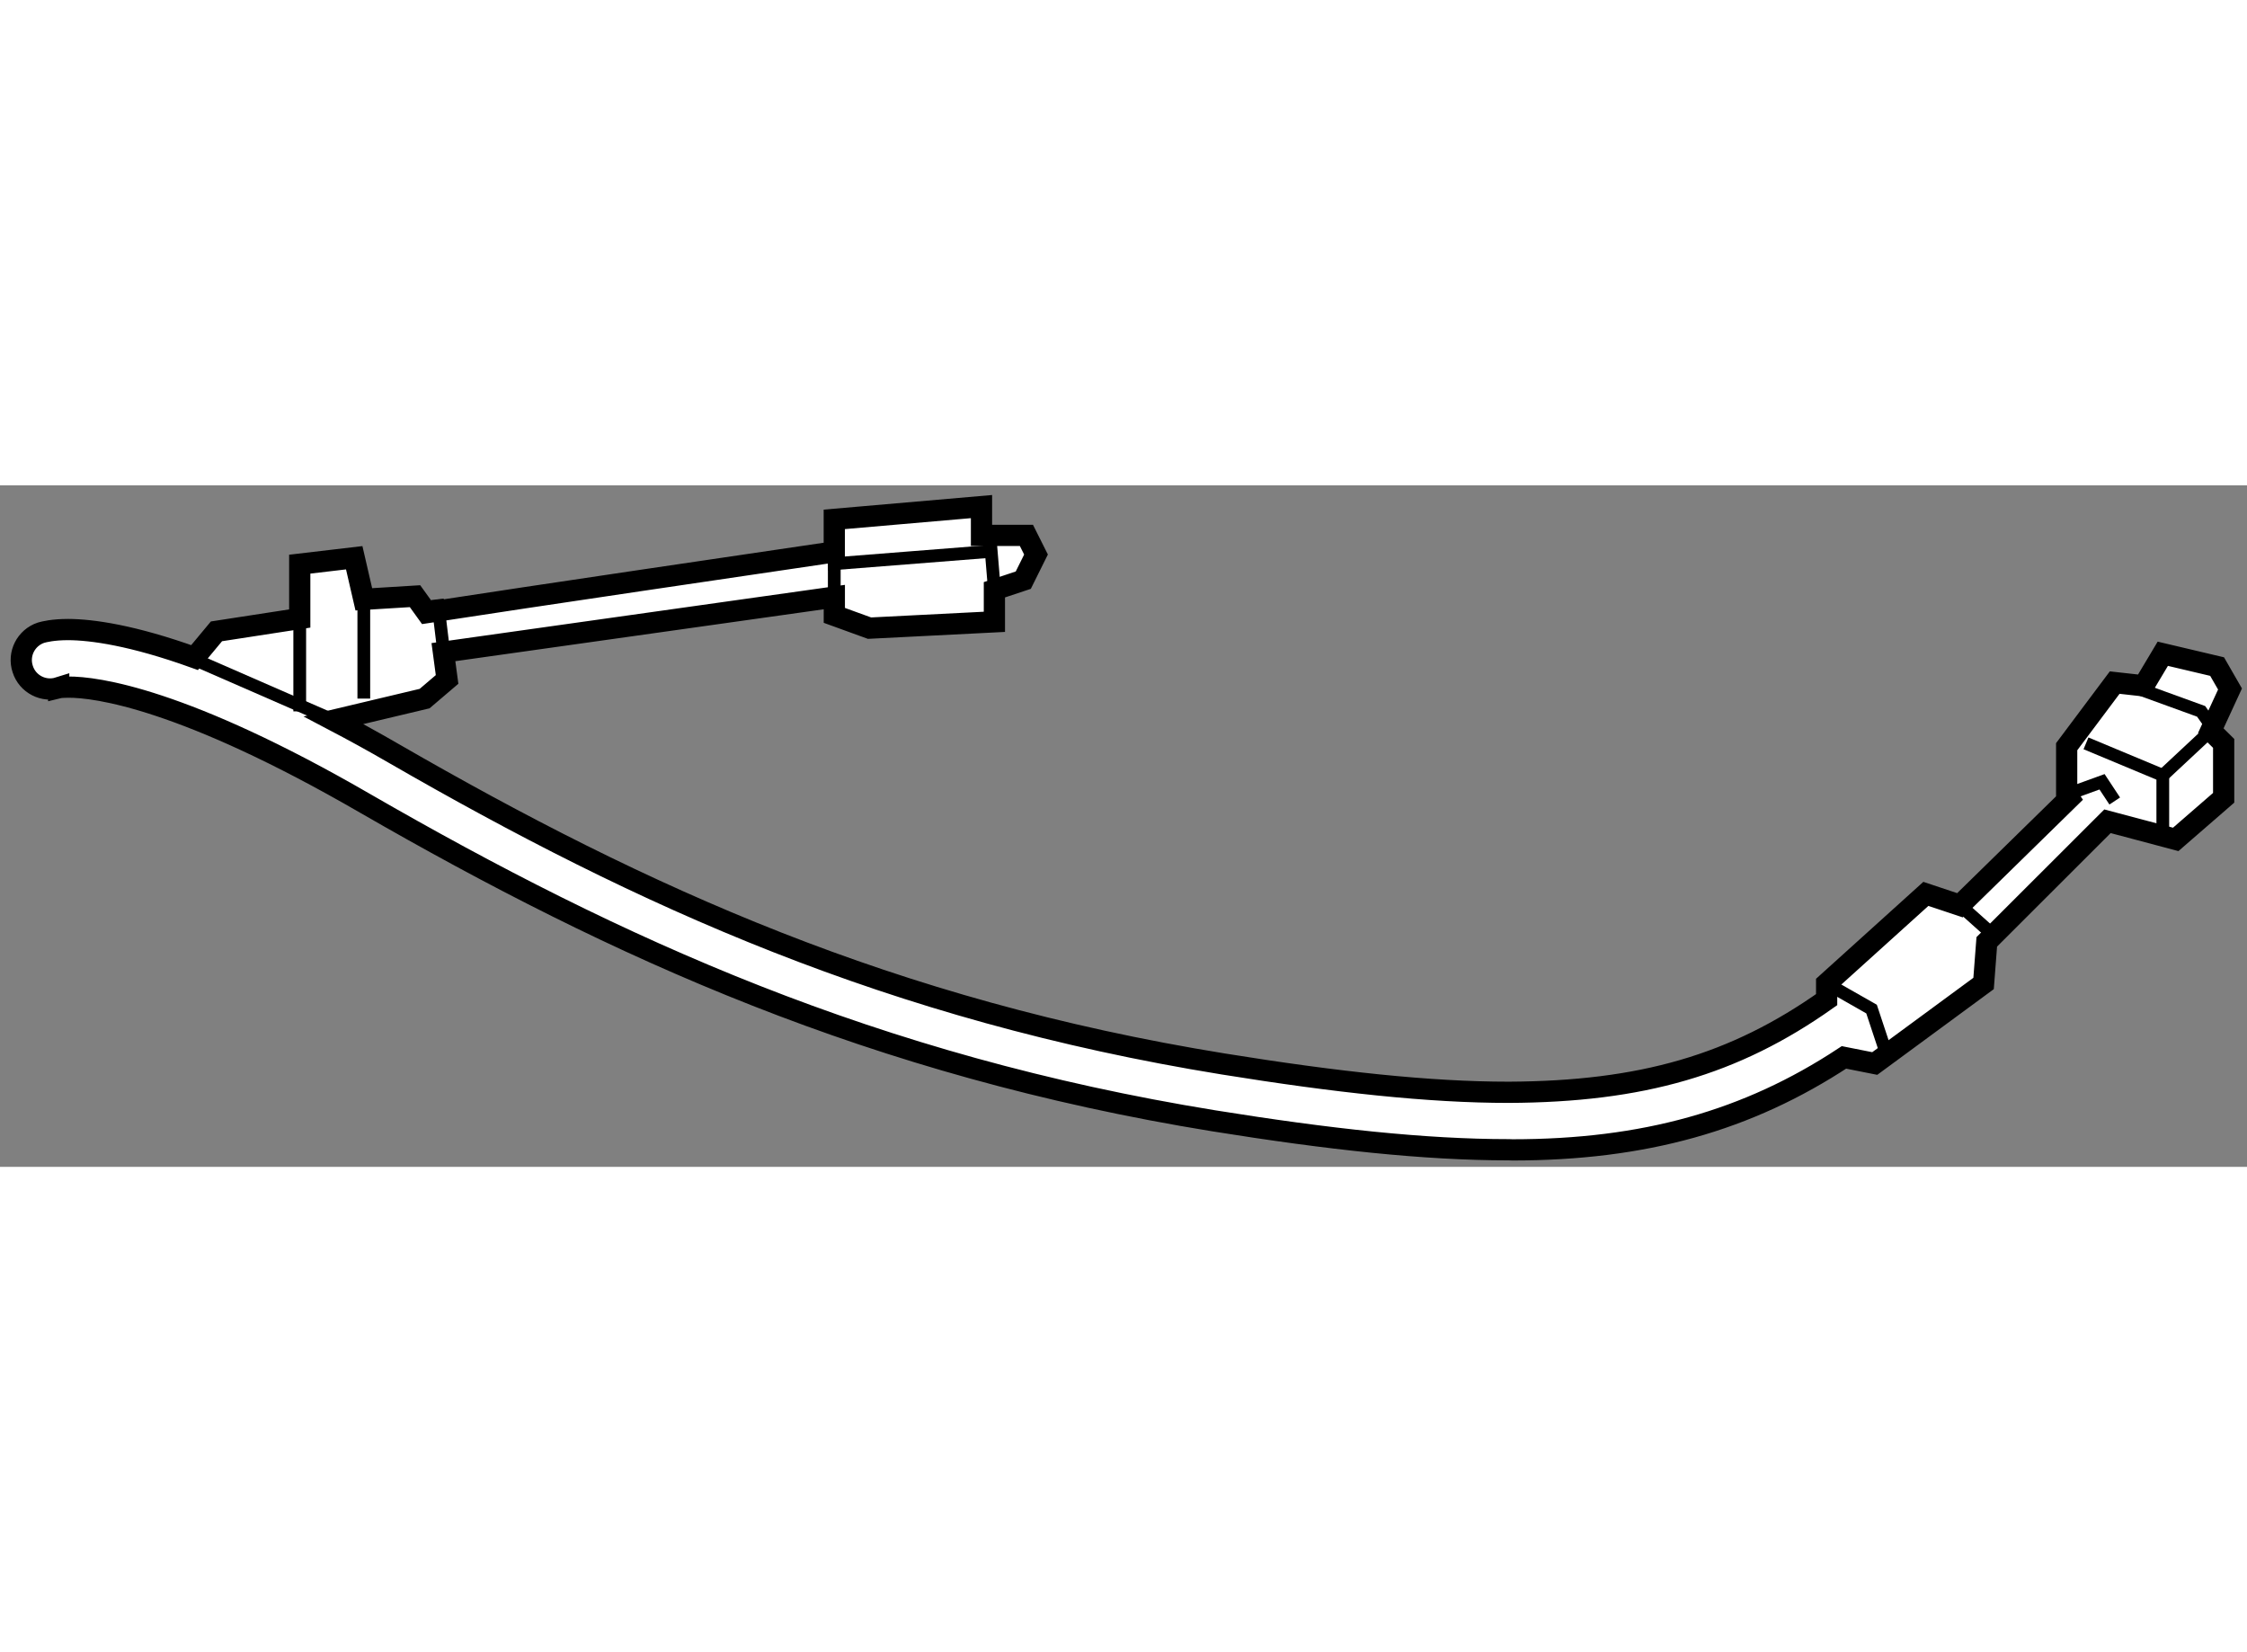 <?xml version="1.0" encoding="utf-8"?>
<!-- Generator: Adobe Illustrator 15.1.0, SVG Export Plug-In . SVG Version: 6.00 Build 0)  -->
<!DOCTYPE svg PUBLIC "-//W3C//DTD SVG 1.1//EN" "http://www.w3.org/Graphics/SVG/1.1/DTD/svg11.dtd">
<svg version="1.1" xmlns="http://www.w3.org/2000/svg" xmlns:xlink="http://www.w3.org/1999/xlink" x="0px" y="0px" width="244.8px"
	 height="180px" viewBox="76.423 124.535 52.919 16.05" enable-background="new 0 0 244.8 180" xml:space="preserve">
	
<rect x="76.423" y="124.535" width="52.919" height="16.05" fill="#808080" stroke="none"/>
	
<g><path fill="#FFFFFF" stroke="#000000" stroke-width="0.5" d="M128.942,129.331l-0.304-0.528l-1.279-0.302l-0.451,0.755
				l-0.682-0.076l-1.131,1.51v1.129l0.059,0.087l-2.572,2.518l-0.803-0.268l-2.337,2.111v0.38c-2.172,1.537-4.358,2.168-7.489,2.182
				c-1.868,0-4.058-0.238-6.726-0.668c-7.819-1.268-13.677-3.936-19.523-7.308c-0.505-0.293-0.975-0.549-1.426-0.786l2.145-0.51
				l0.529-0.451l-0.086-0.643l9.206-1.297v0.431l0.829,0.301l2.941-0.149v-0.755l0.68-0.226l0.3-0.604l-0.226-0.451h-1.058v-0.678
				l-3.467,0.301v0.766c-1.776,0.262-7.088,1.043-9.595,1.43l-0.279-0.387l-1.206,0.074l-0.226-0.979l-1.283,0.151v1.28l-1.961,0.302
				l-0.377,0.453l-0.139,0.165c-1.462-0.526-2.418-0.658-2.977-0.66c-0.362,0-0.564,0.053-0.639,0.074
				c-0.356,0.119-0.549,0.502-0.431,0.857c0.113,0.355,0.494,0.549,0.847,0.438v0.002c0.033-0.008,0.104-0.015,0.223-0.015
				c0.657-0.005,2.725,0.266,7,2.741c5.915,3.41,11.972,6.174,19.983,7.473c2.701,0.434,4.961,0.681,6.943,0.681
				c0.029,0.003,0.056,0.003,0.086,0.003c3.099,0,5.543-0.684,7.81-2.178l0.725,0.144l2.563-1.885l0.075-0.98l2.843-2.84l1.607,0.427
				l1.129-0.98v-1.281l-0.303-0.3L128.942,129.331z"></path><polyline fill="none" stroke="#000000" stroke-width="0.3" points="95.92,126.392 99.767,126.089 99.842,126.993 		"></polyline><polyline fill="none" stroke="#000000" stroke-width="0.3" points="126.604,129.256 128.262,129.858 128.791,130.611 		"></polyline><polyline fill="none" stroke="#000000" stroke-width="0.3" points="125.55,130.611 127.359,131.366 127.359,132.873 		"></polyline><line fill="none" stroke="#000000" stroke-width="0.3" x1="127.359" y1="131.366" x2="128.488" y2="130.312"></line><line fill="none" stroke="#000000" stroke-width="0.3" x1="80.692" y1="128.501" x2="84.278" y2="130.066"></line><line fill="none" stroke="#000000" stroke-width="0.3" x1="86.723" y1="127.219" x2="86.952" y2="129.105"></line><line fill="none" stroke="#000000" stroke-width="0.3" x1="83.482" y1="127.672" x2="83.482" y2="129.858"></line><line fill="none" stroke="#000000" stroke-width="0.3" x1="84.991" y1="127.219" x2="84.991" y2="129.557"></line><line fill="none" stroke="#000000" stroke-width="0.3" x1="96.071" y1="125.336" x2="96.071" y2="127.597"></line><polyline fill="none" stroke="#000000" stroke-width="0.3" points="119.442,136.267 120.5,136.869 120.8,137.774 		"></polyline><line fill="none" stroke="#000000" stroke-width="0.3" x1="122.583" y1="134.423" x2="123.212" y2="134.986"></line><polyline fill="none" stroke="#000000" stroke-width="0.3" points="125.096,131.818 125.928,131.516 126.227,131.969 		"></polyline></g>


</svg>